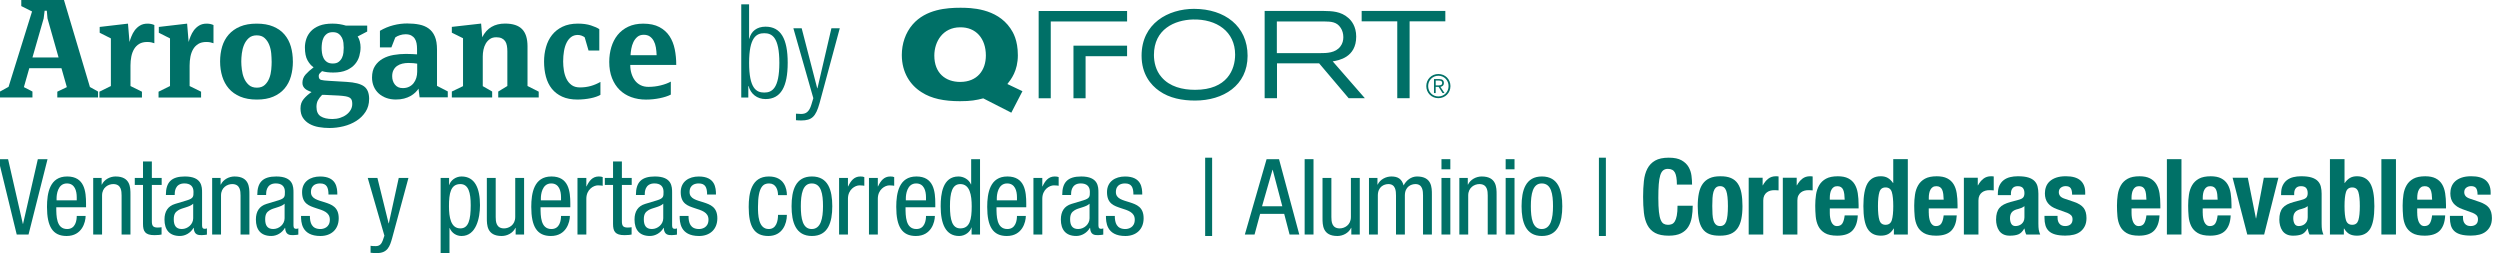 <?xml version="1.0" encoding="UTF-8"?> <svg xmlns="http://www.w3.org/2000/svg" id="uuid-075a45a7-2585-403c-b90b-706cf3875745" data-name="Layer 1" viewBox="0 0 1489.45 150.78"><defs><style> .uuid-afb0e933-b978-46d2-93bc-db4b5abe0d9b { fill: #007167; } .uuid-afb0e933-b978-46d2-93bc-db4b5abe0d9b, .uuid-73723652-5185-4553-bd4d-1122d2dbfd85 { stroke-width: 0px; } .uuid-73723652-5185-4553-bd4d-1122d2dbfd85 { fill: #007067; } </style></defs><g><path class="uuid-afb0e933-b978-46d2-93bc-db4b5abe0d9b" d="M-.97,94.83h5.78l8.8,38.54h.13l8.8-38.54h5.78l-11.32,44.89h-7.04L-.97,94.83Z"></path><path class="uuid-afb0e933-b978-46d2-93bc-db4b5abe0d9b" d="M33.53,123.5c0,5.22,0,12.95,6.48,12.95,5.03,0,5.72-5.22,5.72-7.8h5.28c0,3.58-2.07,11.95-11.32,11.95-8.3,0-11.69-5.66-11.69-17.29,0-8.36,1.63-18.17,12.01-18.17s11.25,8.93,11.25,16.22v2.14h-17.73ZM45.72,119.35v-1.82c0-3.77-1.13-8.24-5.85-8.24-5.53,0-6.16,6.79-6.16,8.8v1.26h12.01Z"></path><path class="uuid-afb0e933-b978-46d2-93bc-db4b5abe0d9b" d="M55.53,106.02h5.03v3.96h.13c1.45-3.08,4.9-4.84,8.17-4.84,8.86,0,8.86,6.66,8.86,10.69v23.89h-5.28v-23.26c0-2.58-.19-6.79-4.97-6.79-2.83,0-6.66,1.95-6.66,6.79v23.26h-5.28v-33.7Z"></path><path class="uuid-afb0e933-b978-46d2-93bc-db4b5abe0d9b" d="M85.19,96.21h5.28v9.81h5.85v4.15h-5.85v21.63c0,2.7.69,3.77,3.46,3.77,1.19,0,1.76-.13,2.33-.19v4.34c-.69.19-2.07.38-4.27.38-5.53,0-6.79-2.26-6.79-6.66v-23.26h-4.9v-4.15h4.9v-9.81Z"></path><path class="uuid-afb0e933-b978-46d2-93bc-db4b5abe0d9b" d="M98.82,116.2c0-7.61,3.27-11.06,11.32-11.06,10.25,0,10.25,6.16,10.25,9.68v18.8c0,1.45-.06,2.7,1.63,2.7.69,0,1.01-.12,1.26-.31v3.77c-.44.06-1.76.31-3.08.31-1.95,0-4.59,0-4.78-4.34h-.13c-1.7,3.02-4.9,4.84-8.11,4.84-6.29,0-9.18-3.77-9.18-9.81,0-4.78,2.01-7.98,6.35-9.3l7.1-2.14c3.9-1.19,3.83-2.33,3.83-5.09,0-3.21-1.89-4.97-5.41-4.97-5.78,0-5.78,5.34-5.78,6.6v.31h-5.28ZM115.1,121.36c-2.07,2.08-6.6,2.39-8.99,3.96-1.7,1.07-2.58,2.39-2.58,5.34,0,3.46,1.19,5.78,4.78,5.78s6.79-2.89,6.79-6.41v-8.68Z"></path><path class="uuid-afb0e933-b978-46d2-93bc-db4b5abe0d9b" d="M126.4,106.02h5.03v3.96h.13c1.45-3.08,4.9-4.84,8.17-4.84,8.86,0,8.86,6.66,8.86,10.69v23.89h-5.28v-23.26c0-2.58-.19-6.79-4.97-6.79-2.83,0-6.66,1.95-6.66,6.79v23.26h-5.28v-33.7Z"></path><path class="uuid-afb0e933-b978-46d2-93bc-db4b5abe0d9b" d="M153.28,116.2c0-7.61,3.27-11.06,11.32-11.06,10.25,0,10.25,6.16,10.25,9.68v18.8c0,1.45-.06,2.7,1.63,2.7.69,0,1.01-.12,1.26-.31v3.77c-.44.06-1.76.31-3.08.31-1.95,0-4.59,0-4.78-4.34h-.13c-1.7,3.02-4.9,4.84-8.11,4.84-6.29,0-9.18-3.77-9.18-9.81,0-4.78,2.01-7.98,6.35-9.3l7.1-2.14c3.9-1.19,3.83-2.33,3.83-5.09,0-3.21-1.89-4.97-5.41-4.97-5.78,0-5.78,5.34-5.78,6.6v.31h-5.28ZM169.56,121.36c-2.07,2.08-6.6,2.39-8.99,3.96-1.7,1.07-2.58,2.39-2.58,5.34,0,3.46,1.19,5.78,4.78,5.78s6.79-2.89,6.79-6.41v-8.68Z"></path><path class="uuid-afb0e933-b978-46d2-93bc-db4b5abe0d9b" d="M195.7,115.89c0-4.27-1.13-6.6-4.97-6.6-1.7,0-5.47.44-5.47,5.16,0,4.02,4.15,4.78,8.3,6.1,4.02,1.32,8.24,2.77,8.24,9.49s-4.59,10.56-10.88,10.56c-11.44,0-11.57-8.49-11.57-11.95h5.28c0,4.09,1.07,7.8,6.29,7.8,1.7,0,5.59-.82,5.59-5.59,0-4.53-4.21-5.53-8.24-6.85-4.09-1.38-8.3-2.64-8.3-9.56,0-6.29,4.9-9.3,10.75-9.3,9.81,0,10.25,6.79,10.25,10.75h-5.28Z"></path><path class="uuid-afb0e933-b978-46d2-93bc-db4b5abe0d9b" d="M219.08,106.02h5.78l6.66,27.03h.13l5.91-27.03h5.78l-9.74,35.96c-1.32,4.65-2.64,8.8-8.99,8.8-2.07,0-2.89-.12-3.83-.19v-4.15c.75.13,1.76.19,3.08.19,2.45,0,3.46-1.45,4.15-3.27l1.01-2.96-9.93-34.39Z"></path><path class="uuid-afb0e933-b978-46d2-93bc-db4b5abe0d9b" d="M262.52,106.02h5.03v4.15h.13c.69-2.51,3.65-5.03,7.29-5.03,7.98,0,11,7.04,11,17.1,0,7.67-2.26,18.36-11,18.36-3.02,0-5.85-1.76-7.04-4.71h-.13v14.9h-5.28v-44.76ZM274.28,136.07c4.84,0,6.16-5.09,6.16-13.83,0-7.42-1.32-12.57-6.16-12.57-5.78,0-6.79,5.47-6.79,13.2,0,6.54,1.07,13.2,6.79,13.2Z"></path><path class="uuid-afb0e933-b978-46d2-93bc-db4b5abe0d9b" d="M312.24,139.72h-5.03v-3.96h-.13c-1.45,3.08-4.9,4.84-8.17,4.84-8.86,0-8.86-6.66-8.86-10.69v-23.89h5.28v23.26c0,2.58.19,6.79,4.97,6.79,2.83,0,6.66-1.95,6.66-6.79v-23.26h5.28v33.7Z"></path><path class="uuid-afb0e933-b978-46d2-93bc-db4b5abe0d9b" d="M322.05,123.5c0,5.22,0,12.95,6.48,12.95,5.03,0,5.72-5.22,5.72-7.8h5.28c0,3.58-2.07,11.95-11.32,11.95-8.3,0-11.69-5.66-11.69-17.29,0-8.36,1.63-18.17,12.01-18.17s11.25,8.93,11.25,16.22v2.14h-17.73ZM334.25,119.35v-1.82c0-3.77-1.13-8.24-5.85-8.24-5.53,0-6.16,6.79-6.16,8.8v1.26h12.01Z"></path><path class="uuid-afb0e933-b978-46d2-93bc-db4b5abe0d9b" d="M344.05,106.02h5.28v5.03h.13c1.51-3.21,3.46-5.91,7.29-5.91,1.07,0,1.82.13,2.33.38v5.16c-.5-.06-1.13-.25-2.83-.25-2.64,0-6.92,2.45-6.92,7.98v21.31h-5.28v-33.7Z"></path><path class="uuid-afb0e933-b978-46d2-93bc-db4b5abe0d9b" d="M365.23,96.21h5.28v9.81h5.85v4.15h-5.85v21.63c0,2.7.69,3.77,3.46,3.77,1.19,0,1.76-.13,2.33-.19v4.34c-.69.19-2.07.38-4.27.38-5.53,0-6.79-2.26-6.79-6.66v-23.26h-4.9v-4.15h4.9v-9.81Z"></path><path class="uuid-afb0e933-b978-46d2-93bc-db4b5abe0d9b" d="M378.86,116.2c0-7.61,3.27-11.06,11.32-11.06,10.25,0,10.25,6.16,10.25,9.68v18.8c0,1.45-.06,2.7,1.63,2.7.69,0,1.01-.12,1.26-.31v3.77c-.44.06-1.76.31-3.08.31-1.95,0-4.59,0-4.78-4.34h-.13c-1.7,3.02-4.9,4.84-8.11,4.84-6.29,0-9.18-3.77-9.18-9.81,0-4.78,2.01-7.98,6.35-9.3l7.1-2.14c3.9-1.19,3.83-2.33,3.83-5.09,0-3.21-1.89-4.97-5.41-4.97-5.78,0-5.78,5.34-5.78,6.6v.31h-5.28ZM395.15,121.36c-2.07,2.08-6.6,2.39-8.99,3.96-1.7,1.07-2.58,2.39-2.58,5.34,0,3.46,1.19,5.78,4.78,5.78s6.79-2.89,6.79-6.41v-8.68Z"></path><path class="uuid-afb0e933-b978-46d2-93bc-db4b5abe0d9b" d="M421.28,115.89c0-4.27-1.13-6.6-4.97-6.6-1.7,0-5.47.44-5.47,5.16,0,4.02,4.15,4.78,8.3,6.1,4.02,1.32,8.24,2.77,8.24,9.49s-4.59,10.56-10.88,10.56c-11.44,0-11.57-8.49-11.57-11.95h5.28c0,4.09,1.07,7.8,6.29,7.8,1.7,0,5.6-.82,5.6-5.59,0-4.53-4.21-5.53-8.24-6.85-4.09-1.38-8.3-2.64-8.3-9.56,0-6.29,4.9-9.3,10.75-9.3,9.81,0,10.25,6.79,10.25,10.75h-5.28Z"></path><path class="uuid-afb0e933-b978-46d2-93bc-db4b5abe0d9b" d="M463.53,116.27c0-3.27-1.32-6.98-5.34-6.98-3.27,0-6.6,1.63-6.6,13.96,0,4.34.06,13.2,6.41,13.2,4.53,0,5.53-4.78,5.53-8.42h5.28c0,5.28-2.64,12.57-11.06,12.57s-11.69-5.66-11.69-17.29c0-8.36,1.63-18.17,12.01-18.17,9.24,0,10.75,7.29,10.75,11.13h-5.28Z"></path><path class="uuid-afb0e933-b978-46d2-93bc-db4b5abe0d9b" d="M483.73,105.14c9.74,0,12.13,8.24,12.13,17.73s-2.45,17.73-12.13,17.73-12.13-8.24-12.13-17.73,2.39-17.73,12.13-17.73ZM490.33,122.87c0-7.29-1.01-13.58-6.73-13.58-5.34,0-6.48,6.29-6.48,13.58s1.07,13.58,6.48,13.58,6.73-6.29,6.73-13.58Z"></path><path class="uuid-afb0e933-b978-46d2-93bc-db4b5abe0d9b" d="M499.91,106.02h5.28v5.03h.13c1.51-3.21,3.46-5.91,7.29-5.91,1.07,0,1.82.13,2.33.38v5.16c-.5-.06-1.13-.25-2.83-.25-2.64,0-6.92,2.45-6.92,7.98v21.31h-5.28v-33.7Z"></path><path class="uuid-afb0e933-b978-46d2-93bc-db4b5abe0d9b" d="M517.71,106.02h5.28v5.03h.13c1.51-3.21,3.46-5.91,7.29-5.91,1.07,0,1.82.13,2.33.38v5.16c-.5-.06-1.13-.25-2.83-.25-2.64,0-6.92,2.45-6.92,7.98v21.31h-5.28v-33.7Z"></path><path class="uuid-afb0e933-b978-46d2-93bc-db4b5abe0d9b" d="M539.5,123.5c0,5.22,0,12.95,6.48,12.95,5.03,0,5.72-5.22,5.72-7.8h5.28c0,3.58-2.07,11.95-11.32,11.95-8.3,0-11.69-5.66-11.69-17.29,0-8.36,1.63-18.17,12.01-18.17s11.25,8.93,11.25,16.22v2.14h-17.73ZM551.69,119.35v-1.82c0-3.77-1.13-8.24-5.85-8.24-5.53,0-6.16,6.79-6.16,8.8v1.26h12.01Z"></path><path class="uuid-afb0e933-b978-46d2-93bc-db4b5abe0d9b" d="M583.88,139.72h-5.03v-4.15h-.13c-.69,2.51-3.65,5.03-7.29,5.03-7.98,0-11-7.17-11-17.73,0-7.04,1.07-17.73,10.62-17.73,3.02,0,6.22,1.76,7.42,4.71h.13v-15.02h5.28v44.89ZM572.13,136.07c5.78,0,6.79-5.47,6.79-13.2,0-6.54-1.07-13.2-6.79-13.2-4.84,0-6.16,5.16-6.16,13.2s1.32,13.2,6.16,13.2Z"></path><path class="uuid-afb0e933-b978-46d2-93bc-db4b5abe0d9b" d="M593.69,123.5c0,5.22,0,12.95,6.48,12.95,5.03,0,5.72-5.22,5.72-7.8h5.28c0,3.58-2.07,11.95-11.32,11.95-8.3,0-11.69-5.66-11.69-17.29,0-8.36,1.63-18.17,12.01-18.17s11.25,8.93,11.25,16.22v2.14h-17.73ZM605.89,119.35v-1.82c0-3.77-1.13-8.24-5.85-8.24-5.53,0-6.16,6.79-6.16,8.8v1.26h12.01Z"></path><path class="uuid-afb0e933-b978-46d2-93bc-db4b5abe0d9b" d="M615.7,106.02h5.28v5.03h.13c1.51-3.21,3.46-5.91,7.29-5.91,1.07,0,1.82.13,2.33.38v5.16c-.5-.06-1.13-.25-2.83-.25-2.64,0-6.92,2.45-6.92,7.98v21.31h-5.28v-33.7Z"></path><path class="uuid-afb0e933-b978-46d2-93bc-db4b5abe0d9b" d="M632.85,116.2c0-7.61,3.27-11.06,11.32-11.06,10.25,0,10.25,6.16,10.25,9.68v18.8c0,1.45-.06,2.7,1.63,2.7.69,0,1.01-.12,1.26-.31v3.77c-.44.06-1.76.31-3.08.31-1.95,0-4.59,0-4.78-4.34h-.12c-1.7,3.02-4.9,4.84-8.11,4.84-6.29,0-9.18-3.77-9.18-9.81,0-4.78,2.01-7.98,6.35-9.3l7.1-2.14c3.9-1.19,3.83-2.33,3.83-5.09,0-3.21-1.89-4.97-5.41-4.97-5.78,0-5.78,5.34-5.78,6.6v.31h-5.28ZM649.13,121.36c-2.08,2.08-6.6,2.39-8.99,3.96-1.7,1.07-2.58,2.39-2.58,5.34,0,3.46,1.19,5.78,4.78,5.78s6.79-2.89,6.79-6.41v-8.68Z"></path><path class="uuid-afb0e933-b978-46d2-93bc-db4b5abe0d9b" d="M675.26,115.89c0-4.27-1.13-6.6-4.97-6.6-1.7,0-5.47.44-5.47,5.16,0,4.02,4.15,4.78,8.3,6.1,4.02,1.32,8.23,2.77,8.23,9.49s-4.59,10.56-10.88,10.56c-11.44,0-11.57-8.49-11.57-11.95h5.28c0,4.09,1.07,7.8,6.29,7.8,1.7,0,5.6-.82,5.6-5.59,0-4.53-4.21-5.53-8.24-6.85-4.09-1.38-8.3-2.64-8.3-9.56,0-6.29,4.9-9.3,10.75-9.3,9.81,0,10.25,6.79,10.25,10.75h-5.28Z"></path><path class="uuid-afb0e933-b978-46d2-93bc-db4b5abe0d9b" d="M718.01,93.95h4.15v46.65h-4.15v-46.65Z"></path><path class="uuid-afb0e933-b978-46d2-93bc-db4b5abe0d9b" d="M754.6,94.83h7.42l12.07,44.89h-5.78l-3.21-12.32h-14.33l-3.33,12.32h-5.78l12.95-44.89ZM751.9,122.87h12.07l-5.72-21.69h-.12l-6.22,21.69Z"></path><path class="uuid-afb0e933-b978-46d2-93bc-db4b5abe0d9b" d="M777.28,94.83h5.28v44.89h-5.28v-44.89Z"></path><path class="uuid-afb0e933-b978-46d2-93bc-db4b5abe0d9b" d="M810.12,139.72h-5.03v-3.96h-.13c-1.45,3.08-4.9,4.84-8.17,4.84-8.86,0-8.86-6.66-8.86-10.69v-23.89h5.28v23.26c0,2.58.19,6.79,4.97,6.79,2.83,0,6.66-1.95,6.66-6.79v-23.26h5.28v33.7Z"></path><path class="uuid-afb0e933-b978-46d2-93bc-db4b5abe0d9b" d="M815.63,106.02h5.03v3.96h.13c1.45-3.08,4.9-4.84,8.17-4.84,3.96,0,6.22,1.51,7.29,5.34,1.51-2.96,4.46-5.34,7.98-5.34,8.86,0,8.86,6.66,8.86,10.69v23.89h-5.28v-23.26c0-2.58-.19-6.79-4.53-6.79-2.51,0-6.29,1.51-6.29,6.79v23.26h-5.28v-23.26c0-2.58-.19-6.79-4.53-6.79-2.51,0-6.29,1.51-6.29,6.79v23.26h-5.28v-33.7Z"></path><path class="uuid-afb0e933-b978-46d2-93bc-db4b5abe0d9b" d="M858.8,94.83h5.28v6.04h-5.28v-6.04ZM858.8,106.02h5.28v33.7h-5.28v-33.7Z"></path><path class="uuid-afb0e933-b978-46d2-93bc-db4b5abe0d9b" d="M869.45,106.02h5.03v3.96h.13c1.45-3.08,4.9-4.84,8.17-4.84,8.86,0,8.86,6.66,8.86,10.69v23.89h-5.28v-23.26c0-2.58-.19-6.79-4.97-6.79-2.83,0-6.66,1.95-6.66,6.79v23.26h-5.28v-33.7Z"></path><path class="uuid-afb0e933-b978-46d2-93bc-db4b5abe0d9b" d="M897.04,94.83h5.28v6.04h-5.28v-6.04ZM897.04,106.02h5.28v33.7h-5.28v-33.7Z"></path><path class="uuid-afb0e933-b978-46d2-93bc-db4b5abe0d9b" d="M918.65,105.14c9.75,0,12.13,8.24,12.13,17.73s-2.45,17.73-12.13,17.73-12.13-8.24-12.13-17.73,2.39-17.73,12.13-17.73ZM925.25,122.87c0-7.29-1.01-13.58-6.73-13.58-5.34,0-6.47,6.29-6.47,13.58s1.07,13.58,6.47,13.58,6.73-6.29,6.73-13.58Z"></path><path class="uuid-afb0e933-b978-46d2-93bc-db4b5abe0d9b" d="M952.6,93.95h4.15v46.65h-4.15v-46.65Z"></path><path class="uuid-afb0e933-b978-46d2-93bc-db4b5abe0d9b" d="M997.9,102.84c-.78-1.49-2.19-2.23-4.24-2.23-1.13,0-2.06.3-2.8.91-.73.61-1.31,1.59-1.73,2.96-.42,1.36-.71,3.14-.88,5.34-.17,2.2-.25,4.89-.25,8.08,0,3.4.12,6.14.35,8.24.23,2.1.59,3.72,1.07,4.87.48,1.15,1.09,1.93,1.82,2.33.73.4,1.58.6,2.55.6.8,0,1.54-.14,2.23-.41.69-.27,1.29-.82,1.79-1.63.5-.82.9-1.97,1.19-3.46.29-1.49.44-3.45.44-5.88h9.05c0,2.43-.19,4.74-.57,6.92-.38,2.18-1.08,4.09-2.11,5.72-1.03,1.63-2.47,2.91-4.34,3.83-1.87.92-4.29,1.38-7.26,1.38-3.39,0-6.1-.54-8.11-1.63-2.01-1.09-3.55-2.66-4.62-4.72-1.07-2.05-1.76-4.5-2.08-7.36-.31-2.85-.47-5.99-.47-9.43s.16-6.53.47-9.4c.31-2.87,1.01-5.33,2.08-7.39,1.07-2.05,2.61-3.66,4.62-4.81,2.01-1.15,4.72-1.73,8.11-1.73s5.77.53,7.64,1.57c1.86,1.05,3.26,2.38,4.18,3.99.92,1.61,1.5,3.35,1.73,5.22.23,1.87.35,3.62.35,5.25h-9.05c0-3.27-.39-5.65-1.16-7.14Z"></path><path class="uuid-afb0e933-b978-46d2-93bc-db4b5abe0d9b" d="M1012.16,115.13c.46-2.22,1.21-4.08,2.26-5.56,1.05-1.49,2.42-2.62,4.12-3.39,1.7-.78,3.78-1.16,6.25-1.16,2.6-.04,4.76.3,6.48,1.04,1.72.73,3.08,1.85,4.09,3.36,1.01,1.51,1.72,3.37,2.14,5.6s.63,4.82.63,7.79-.23,5.45-.69,7.67-1.21,4.08-2.26,5.56c-1.05,1.49-2.42,2.59-4.12,3.3-1.7.71-3.78,1.07-6.26,1.07-2.6.04-4.76-.28-6.47-.97-1.72-.69-3.08-1.78-4.09-3.27-1.01-1.49-1.72-3.35-2.14-5.59-.42-2.24-.63-4.83-.63-7.77s.23-5.45.69-7.67ZM1020.27,127.58c.08,1.47.28,2.72.6,3.77.31,1.05.79,1.87,1.42,2.45.63.59,1.47.88,2.51.88,1.76,0,2.98-.92,3.65-2.77s1.01-4.88,1.01-9.12-.34-7.27-1.01-9.12-1.89-2.77-3.65-2.77c-1.05,0-1.89.29-2.51.88-.63.59-1.1,1.4-1.42,2.45-.31,1.05-.51,2.31-.6,3.77-.08,1.47-.13,3.06-.13,4.78s.04,3.31.13,4.78Z"></path><path class="uuid-afb0e933-b978-46d2-93bc-db4b5abe0d9b" d="M1050.14,105.89v4.53h.12c.88-1.63,1.95-2.94,3.21-3.93,1.26-.98,2.79-1.48,4.59-1.48.25,0,.51.01.79.03s.54.05.79.09v8.3c-.46-.04-.91-.07-1.35-.09s-.89-.03-1.35-.03c-.75,0-1.51.1-2.26.31-.76.21-1.45.56-2.08,1.04-.63.48-1.13,1.11-1.51,1.89-.38.78-.57,1.73-.57,2.86v20.31h-8.68v-33.82h8.3Z"></path><path class="uuid-afb0e933-b978-46d2-93bc-db4b5abe0d9b" d="M1070.44,105.89v4.53h.13c.88-1.63,1.95-2.94,3.21-3.93,1.26-.98,2.79-1.48,4.59-1.48.25,0,.51.01.79.03.27.02.53.05.79.09v8.3c-.46-.04-.91-.07-1.35-.09s-.89-.03-1.35-.03c-.75,0-1.51.1-2.26.31-.75.21-1.45.56-2.07,1.04s-1.13,1.11-1.51,1.89c-.38.78-.56,1.73-.56,2.86v20.31h-8.68v-33.82h8.3Z"></path><path class="uuid-afb0e933-b978-46d2-93bc-db4b5abe0d9b" d="M1090.16,126.83c0,1.01.07,1.98.22,2.92.15.94.39,1.78.72,2.52s.78,1.32,1.32,1.76c.54.44,1.21.66,2.01.66,1.47,0,2.54-.52,3.21-1.57.67-1.05,1.13-2.64,1.38-4.78h7.8c-.17,3.94-1.22,6.94-3.14,8.99-1.93,2.05-4.97,3.08-9.12,3.08-3.14,0-5.59-.52-7.36-1.57-1.76-1.05-3.06-2.43-3.9-4.15-.84-1.72-1.35-3.65-1.54-5.78-.19-2.14-.28-4.28-.28-6.41,0-2.26.16-4.44.47-6.54.31-2.09.94-3.96,1.89-5.59.94-1.63,2.29-2.93,4.06-3.9,1.76-.96,4.11-1.45,7.04-1.45,2.51,0,4.58.41,6.19,1.23,1.61.82,2.88,1.97,3.8,3.46.92,1.49,1.55,3.29,1.89,5.41.33,2.12.5,4.47.5,7.07v1.95h-17.16v2.7ZM1098.77,115.54c-.12-.98-.35-1.82-.66-2.51s-.75-1.22-1.32-1.57c-.56-.36-1.29-.53-2.17-.53s-1.6.2-2.17.6c-.57.4-1.02.92-1.35,1.57-.34.65-.58,1.37-.72,2.17-.15.8-.22,1.59-.22,2.39v1.32h8.87c-.04-1.3-.12-2.44-.25-3.43Z"></path><path class="uuid-afb0e933-b978-46d2-93bc-db4b5abe0d9b" d="M1128.21,136.13c-.96,1.59-2.04,2.7-3.24,3.33-1.2.63-2.67.94-4.43.94-3.56,0-6.18-1.36-7.86-4.09s-2.51-7.23-2.51-13.52.84-10.82,2.51-13.61c1.68-2.79,4.3-4.18,7.86-4.18,1.63,0,3.03.34,4.18,1.01,1.15.67,2.19,1.68,3.11,3.02h.13v-14.21h8.68v44.89h-8.3v-3.58h-.13ZM1119.7,131.13c.57,1.87,1.79,2.8,3.68,2.8s3.17-.93,3.74-2.8c.57-1.86.85-4.64.85-8.33s-.28-6.46-.85-8.33c-.57-1.86-1.81-2.8-3.74-2.8s-3.11.93-3.68,2.8c-.57,1.87-.85,4.64-.85,8.33s.28,6.47.85,8.33Z"></path><path class="uuid-afb0e933-b978-46d2-93bc-db4b5abe0d9b" d="M1149.14,126.83c0,1.01.07,1.98.22,2.92.15.94.39,1.78.72,2.52.33.73.78,1.32,1.32,1.76.54.44,1.21.66,2.01.66,1.47,0,2.54-.52,3.21-1.57.67-1.05,1.13-2.64,1.38-4.78h7.79c-.17,3.94-1.21,6.94-3.14,8.99-1.93,2.05-4.97,3.08-9.12,3.08-3.14,0-5.59-.52-7.36-1.57-1.76-1.05-3.06-2.43-3.9-4.15-.84-1.72-1.35-3.65-1.54-5.78-.19-2.14-.28-4.28-.28-6.41,0-2.26.16-4.44.47-6.54.31-2.09.94-3.96,1.89-5.59s2.29-2.93,4.05-3.9c1.76-.96,4.11-1.45,7.04-1.45,2.51,0,4.58.41,6.19,1.23,1.61.82,2.88,1.97,3.8,3.46.92,1.49,1.55,3.29,1.88,5.41.34,2.12.5,4.47.5,7.07v1.95h-17.16v2.7ZM1157.75,115.54c-.12-.98-.35-1.82-.66-2.51s-.75-1.22-1.32-1.57c-.57-.36-1.29-.53-2.17-.53s-1.6.2-2.17.6c-.57.4-1.02.92-1.35,1.57-.34.65-.58,1.37-.72,2.17-.15.8-.22,1.59-.22,2.39v1.32h8.87c-.04-1.3-.13-2.44-.25-3.43Z"></path><path class="uuid-afb0e933-b978-46d2-93bc-db4b5abe0d9b" d="M1178.32,105.89v4.53h.13c.88-1.63,1.95-2.94,3.21-3.93,1.26-.98,2.79-1.48,4.59-1.48.25,0,.51.01.79.03s.53.05.79.09v8.3c-.46-.04-.91-.07-1.35-.09-.44-.02-.89-.03-1.35-.03-.75,0-1.51.1-2.26.31-.75.21-1.45.56-2.07,1.04-.63.48-1.13,1.11-1.51,1.89-.38.78-.57,1.73-.57,2.86v20.31h-8.68v-33.82h8.3Z"></path><path class="uuid-afb0e933-b978-46d2-93bc-db4b5abe0d9b" d="M1190.29,115.45c0-1.97.31-3.62.94-4.94.63-1.32,1.48-2.39,2.55-3.21,1.07-.82,2.33-1.4,3.77-1.76,1.45-.36,2.99-.53,4.62-.53,2.6,0,4.69.25,6.29.75,1.59.5,2.83,1.22,3.71,2.14.88.92,1.48,2.02,1.79,3.3.31,1.28.47,2.67.47,4.18v17.79c0,1.59.07,2.83.22,3.71.15.88.43,1.82.85,2.83h-8.3c-.29-.54-.51-1.12-.66-1.73-.15-.61-.28-1.2-.41-1.79h-.13c-1.01,1.76-2.17,2.9-3.49,3.43s-3.03.79-5.12.79c-1.51,0-2.79-.26-3.83-.79-1.05-.52-1.89-1.25-2.52-2.17-.63-.92-1.09-1.96-1.38-3.11-.29-1.15-.44-2.29-.44-3.43,0-1.59.17-2.96.5-4.12.33-1.15.85-2.14,1.54-2.95s1.57-1.5,2.64-2.04c1.07-.54,2.36-1.03,3.87-1.45l4.9-1.32c1.3-.34,2.2-.8,2.7-1.38.5-.59.75-1.45.75-2.58,0-1.3-.3-2.32-.91-3.05-.61-.73-1.65-1.1-3.11-1.1-1.34,0-2.35.4-3.02,1.19-.67.8-1.01,1.87-1.01,3.21v.94h-7.79v-.82ZM1204.24,123.9c-.67.27-1.28.47-1.82.6-1.76.38-3.02,1.01-3.77,1.89-.75.88-1.13,2.07-1.13,3.58,0,1.3.25,2.41.75,3.33.5.92,1.34,1.38,2.51,1.38.59,0,1.19-.09,1.82-.28.63-.19,1.2-.49,1.73-.91.52-.42.95-.96,1.29-1.63.33-.67.5-1.47.5-2.39v-6.66c-.59.46-1.22.83-1.89,1.1Z"></path><path class="uuid-afb0e933-b978-46d2-93bc-db4b5abe0d9b" d="M1225.86,129.78c0,1.47.39,2.65,1.16,3.55.78.9,1.9,1.35,3.36,1.35,1.34,0,2.41-.33,3.21-1.01.79-.67,1.19-1.68,1.19-3.02,0-1.09-.31-1.92-.94-2.48-.63-.57-1.36-1.02-2.2-1.35l-6.1-2.2c-2.39-.84-4.19-2.02-5.41-3.55-1.22-1.53-1.82-3.49-1.82-5.88,0-1.38.23-2.69.69-3.93.46-1.24,1.19-2.32,2.2-3.24s2.29-1.66,3.87-2.2c1.57-.54,3.47-.82,5.69-.82,3.94,0,6.85.84,8.74,2.51,1.89,1.68,2.83,4.05,2.83,7.1v1.38h-7.8c0-1.76-.28-3.05-.85-3.87-.57-.82-1.56-1.23-2.99-1.23-1.09,0-2.04.3-2.86.91-.82.61-1.22,1.52-1.22,2.74,0,.84.26,1.59.79,2.26.52.67,1.52,1.24,2.99,1.7l5.22,1.76c2.72.92,4.65,2.13,5.78,3.61,1.13,1.49,1.7,3.51,1.7,6.07,0,1.8-.31,3.36-.94,4.68-.63,1.32-1.5,2.42-2.61,3.3-1.11.88-2.43,1.51-3.96,1.89-1.53.38-3.22.56-5.06.56-2.43,0-4.45-.23-6.07-.69s-2.89-1.15-3.83-2.07c-.94-.92-1.6-2.04-1.98-3.36-.38-1.32-.57-2.8-.57-4.43v-1.19h7.79v1.13Z"></path><path class="uuid-afb0e933-b978-46d2-93bc-db4b5abe0d9b" d="M1269.93,126.83c0,1.01.07,1.98.22,2.92.15.94.39,1.78.72,2.52s.78,1.32,1.32,1.76c.54.44,1.21.66,2.01.66,1.47,0,2.54-.52,3.21-1.57.67-1.05,1.13-2.64,1.38-4.78h7.8c-.17,3.94-1.22,6.94-3.14,8.99-1.93,2.05-4.97,3.08-9.12,3.08-3.14,0-5.59-.52-7.36-1.57-1.76-1.05-3.06-2.43-3.9-4.15-.84-1.72-1.35-3.65-1.54-5.78-.19-2.14-.28-4.28-.28-6.41,0-2.26.16-4.44.47-6.54.31-2.09.94-3.96,1.89-5.59.94-1.63,2.29-2.93,4.06-3.9,1.76-.96,4.11-1.45,7.04-1.45,2.51,0,4.58.41,6.19,1.23,1.61.82,2.88,1.97,3.8,3.46.92,1.49,1.55,3.29,1.89,5.41.33,2.12.5,4.47.5,7.07v1.95h-17.16v2.7ZM1278.54,115.54c-.12-.98-.35-1.82-.66-2.51s-.75-1.22-1.32-1.57c-.56-.36-1.29-.53-2.17-.53s-1.6.2-2.17.6c-.57.4-1.02.92-1.35,1.57-.34.65-.58,1.37-.72,2.17-.15.8-.22,1.59-.22,2.39v1.32h8.87c-.04-1.3-.12-2.44-.25-3.43Z"></path><path class="uuid-afb0e933-b978-46d2-93bc-db4b5abe0d9b" d="M1299.67,94.83v44.89h-8.68v-44.89h8.68Z"></path><path class="uuid-afb0e933-b978-46d2-93bc-db4b5abe0d9b" d="M1312.35,126.83c0,1.01.07,1.98.22,2.92.14.94.39,1.78.72,2.52.33.73.78,1.32,1.32,1.76.54.44,1.21.66,2.01.66,1.47,0,2.54-.52,3.21-1.57.67-1.05,1.13-2.64,1.38-4.78h7.79c-.17,3.94-1.22,6.94-3.14,8.99-1.93,2.05-4.97,3.08-9.12,3.08-3.14,0-5.6-.52-7.36-1.57-1.76-1.05-3.06-2.43-3.9-4.15-.84-1.72-1.35-3.65-1.54-5.78-.19-2.14-.28-4.28-.28-6.41,0-2.26.16-4.44.47-6.54.31-2.09.94-3.96,1.89-5.59s2.29-2.93,4.05-3.9c1.76-.96,4.11-1.45,7.04-1.45,2.52,0,4.58.41,6.19,1.23,1.61.82,2.88,1.97,3.8,3.46s1.55,3.29,1.89,5.41c.34,2.12.5,4.47.5,7.07v1.95h-17.16v2.7ZM1320.97,115.54c-.13-.98-.35-1.82-.66-2.51s-.75-1.22-1.32-1.57c-.57-.36-1.29-.53-2.17-.53s-1.6.2-2.17.6c-.57.4-1.02.92-1.35,1.57-.34.65-.58,1.37-.72,2.17-.15.8-.22,1.59-.22,2.39v1.32h8.87c-.04-1.3-.13-2.44-.25-3.43Z"></path><path class="uuid-afb0e933-b978-46d2-93bc-db4b5abe0d9b" d="M1357.43,105.89l-8.49,33.82h-10.06l-8.74-33.82h9.05l4.84,24.21h.12l4.59-24.21h8.68Z"></path><path class="uuid-afb0e933-b978-46d2-93bc-db4b5abe0d9b" d="M1359.04,115.45c0-1.97.31-3.62.94-4.94s1.48-2.39,2.55-3.21,2.33-1.4,3.77-1.76c1.45-.36,2.99-.53,4.62-.53,2.6,0,4.69.25,6.29.75,1.59.5,2.83,1.22,3.71,2.14.88.92,1.48,2.02,1.79,3.3.31,1.28.47,2.67.47,4.18v17.79c0,1.59.07,2.83.22,3.71.15.88.43,1.82.85,2.83h-8.3c-.29-.54-.51-1.12-.66-1.73s-.28-1.2-.41-1.79h-.12c-1.01,1.76-2.17,2.9-3.49,3.43s-3.03.79-5.12.79c-1.51,0-2.79-.26-3.84-.79-1.05-.52-1.89-1.25-2.51-2.17-.63-.92-1.09-1.96-1.38-3.11-.29-1.15-.44-2.29-.44-3.43,0-1.59.17-2.96.5-4.12.33-1.15.85-2.14,1.54-2.95s1.57-1.5,2.64-2.04c1.07-.54,2.36-1.03,3.87-1.45l4.9-1.32c1.3-.34,2.2-.8,2.7-1.38.5-.59.75-1.45.75-2.58,0-1.3-.3-2.32-.91-3.05s-1.64-1.1-3.11-1.1c-1.34,0-2.35.4-3.02,1.19-.67.8-1.01,1.87-1.01,3.21v.94h-7.8v-.82ZM1373,123.9c-.67.27-1.28.47-1.82.6-1.76.38-3.02,1.01-3.77,1.89-.75.88-1.13,2.07-1.13,3.58,0,1.3.25,2.41.75,3.33.5.92,1.34,1.38,2.52,1.38.59,0,1.2-.09,1.82-.28.63-.19,1.21-.49,1.73-.91.52-.42.95-.96,1.29-1.63.33-.67.5-1.47.5-2.39v-6.66c-.59.46-1.22.83-1.89,1.1Z"></path><path class="uuid-afb0e933-b978-46d2-93bc-db4b5abe0d9b" d="M1396.82,94.83v14.21h.12c.92-1.34,1.96-2.35,3.11-3.02,1.15-.67,2.55-1.01,4.18-1.01,3.56,0,6.18,1.39,7.86,4.18,1.68,2.79,2.51,7.32,2.51,13.61s-.84,10.79-2.51,13.52c-1.68,2.72-4.3,4.09-7.86,4.09-1.76,0-3.24-.31-4.43-.94-1.2-.63-2.28-1.74-3.24-3.33h-.13v3.58h-8.3v-44.89h8.68ZM1397.67,131.13c.57,1.87,1.81,2.8,3.74,2.8s3.11-.93,3.68-2.8c.56-1.86.85-4.64.85-8.33s-.28-6.46-.85-8.33c-.57-1.86-1.79-2.8-3.68-2.8s-3.17.93-3.74,2.8c-.57,1.87-.85,4.64-.85,8.33s.28,6.47.85,8.33Z"></path><path class="uuid-afb0e933-b978-46d2-93bc-db4b5abe0d9b" d="M1427.46,94.83v44.89h-8.68v-44.89h8.68Z"></path><path class="uuid-afb0e933-b978-46d2-93bc-db4b5abe0d9b" d="M1440.14,126.83c0,1.01.07,1.98.22,2.92.14.94.39,1.78.72,2.52.33.73.78,1.32,1.32,1.76.54.44,1.21.66,2.01.66,1.47,0,2.54-.52,3.21-1.57.67-1.05,1.13-2.64,1.38-4.78h7.79c-.17,3.94-1.22,6.94-3.14,8.99-1.93,2.05-4.97,3.08-9.12,3.08-3.14,0-5.6-.52-7.36-1.57-1.76-1.05-3.06-2.43-3.9-4.15-.84-1.72-1.35-3.65-1.54-5.78-.19-2.14-.28-4.28-.28-6.41,0-2.26.16-4.44.47-6.54.31-2.09.94-3.96,1.89-5.59s2.29-2.93,4.05-3.9c1.76-.96,4.11-1.45,7.04-1.45,2.52,0,4.58.41,6.19,1.23,1.61.82,2.88,1.97,3.8,3.46s1.55,3.29,1.89,5.41c.34,2.12.5,4.47.5,7.07v1.95h-17.16v2.7ZM1448.75,115.54c-.13-.98-.35-1.82-.66-2.51s-.75-1.22-1.32-1.57c-.57-.36-1.29-.53-2.17-.53s-1.6.2-2.17.6c-.57.4-1.02.92-1.35,1.57-.34.65-.58,1.37-.72,2.17-.15.8-.22,1.59-.22,2.39v1.32h8.87c-.04-1.3-.13-2.44-.25-3.43Z"></path><path class="uuid-afb0e933-b978-46d2-93bc-db4b5abe0d9b" d="M1467.4,129.78c0,1.47.39,2.65,1.16,3.55.77.9,1.89,1.35,3.36,1.35,1.34,0,2.41-.33,3.21-1.01.8-.67,1.2-1.68,1.2-3.02,0-1.09-.31-1.92-.94-2.48s-1.36-1.02-2.2-1.35l-6.1-2.2c-2.39-.84-4.19-2.02-5.41-3.55-1.22-1.53-1.82-3.49-1.82-5.88,0-1.38.23-2.69.69-3.93.46-1.24,1.2-2.32,2.2-3.24s2.29-1.66,3.87-2.2c1.57-.54,3.47-.82,5.69-.82,3.94,0,6.85.84,8.74,2.51,1.89,1.68,2.83,4.05,2.83,7.1v1.38h-7.8c0-1.76-.28-3.05-.85-3.87-.57-.82-1.56-1.23-2.99-1.23-1.09,0-2.04.3-2.86.91-.82.61-1.23,1.52-1.23,2.74,0,.84.26,1.59.79,2.26.52.67,1.52,1.24,2.99,1.7l5.22,1.76c2.72.92,4.65,2.13,5.79,3.61,1.13,1.49,1.7,3.51,1.7,6.07,0,1.8-.31,3.36-.94,4.68s-1.5,2.42-2.61,3.3c-1.11.88-2.43,1.51-3.96,1.89-1.53.38-3.22.56-5.06.56-2.43,0-4.45-.23-6.07-.69-1.62-.46-2.89-1.15-3.84-2.07s-1.6-2.04-1.98-3.36-.56-2.8-.56-4.43v-1.19h7.79v1.13Z"></path></g><g><g><path class="uuid-73723652-5185-4553-bd4d-1122d2dbfd85" d="M34.14,58.08v-3.46l5.68-2.71-3.21-11.27h-19.17l-3.21,11.27,5.1,2.63v3.54H0v-3.54l5.1-2.8L19.09,6.83l-6.41-3.21V0h25.43l15.46,51.83,4.85,2.71v3.54h-24.28ZM28.3,11.02l-.41-4.61h-1.31l-.57,4.61-6.67,23.2h15.55l-6.58-23.2Z"></path><path class="uuid-73723652-5185-4553-bd4d-1122d2dbfd85" d="M91.97,25.76c-.61-.22-1.23-.4-1.9-.54-.66-.13-1.46-.21-2.38-.21-1.92,0-3.52.39-4.77,1.16-1.27.77-2.28,1.8-3.04,3.09s-1.31,2.77-1.64,4.44c-.33,1.68-.5,3.44-.5,5.3v12.26l6.83,3.37v3.46h-25.34v-3.46l6.83-3.37v-28.38l-6.67-3.37v-3.46l16.86-1.97.9,10.94c.27-.99.66-2.12,1.16-3.37.5-1.27,1.16-2.46,1.97-3.58.83-1.12,1.85-2.07,3.09-2.83,1.23-.77,2.76-1.16,4.56-1.16,1.48,0,2.82.28,4.03.83v10.86l.02-.02Z"></path><path class="uuid-73723652-5185-4553-bd4d-1122d2dbfd85" d="M127.19,25.76c-.61-.22-1.23-.4-1.89-.54s-1.46-.21-2.38-.21c-1.92,0-3.52.39-4.77,1.16-1.27.77-2.28,1.8-3.04,3.09s-1.31,2.77-1.64,4.44c-.33,1.68-.5,3.44-.5,5.3v12.26l6.83,3.37v3.46h-25.34v-3.46l6.83-3.37v-28.38l-6.67-3.37v-3.46l16.86-1.97.9,10.94c.27-.99.66-2.12,1.16-3.37.5-1.27,1.16-2.46,1.97-3.58.83-1.12,1.85-2.07,3.09-2.83,1.23-.77,2.76-1.16,4.56-1.16,1.48,0,2.82.28,4.03.83v10.86-.02Z"></path><path class="uuid-73723652-5185-4553-bd4d-1122d2dbfd85" d="M174.5,36.61c0,3.19-.4,6.16-1.19,8.93s-2.06,5.17-3.78,7.2-3.95,3.64-6.67,4.82c-2.71,1.18-6,1.76-9.83,1.76s-7.14-.58-9.92-1.76-5.04-2.79-6.79-4.82-3.05-4.43-3.91-7.2c-.85-2.77-1.28-5.74-1.28-8.93s.41-6.14,1.23-8.88c.83-2.74,2.13-5.12,3.91-7.15,1.78-2.03,4.04-3.63,6.79-4.77,2.74-1.16,6.03-1.73,9.88-1.73s7.13.57,9.87,1.73,4.98,2.74,6.7,4.77,2.99,4.42,3.78,7.15,1.19,5.71,1.19,8.88h.01ZM161.83,36.61c0-1.42-.09-3.03-.24-4.82-.17-1.78-.56-3.47-1.19-5.06-.63-1.59-1.53-2.93-2.71-4.03s-2.75-1.64-4.73-1.64-3.56.55-4.77,1.64-2.14,2.45-2.8,4.03c-.66,1.59-1.09,3.27-1.31,5.06s-.33,3.38-.33,4.82.11,3.04.33,4.85.66,3.52,1.31,5.1,1.61,2.93,2.83,4.03,2.83,1.64,4.82,1.64,3.55-.55,4.73-1.64c1.18-1.09,2.07-2.45,2.68-4.03s.99-3.3,1.16-5.1c.16-1.81.24-3.43.24-4.85h-.01Z"></path><path class="uuid-73723652-5185-4553-bd4d-1122d2dbfd85" d="M219.91,59.02c0,2.92-.72,5.46-2.14,7.63-1.42,2.18-3.26,3.98-5.51,5.4s-4.77,2.49-7.57,3.18-5.6,1.03-8.39,1.03c-2.19,0-4.32-.18-6.37-.54-2.06-.35-3.89-.99-5.51-1.9-1.62-.9-2.92-2.1-3.91-3.58-.99-1.48-1.48-3.38-1.48-5.68s.64-4.06,1.93-5.6,2.83-2.91,4.65-4.11c-.66-.28-1.31-.55-1.97-.83s-1.23-.62-1.73-1.03-.9-.91-1.23-1.48c-.33-.57-.5-1.28-.5-2.1,0-1.92.63-3.6,1.89-5.02,1.27-1.42,2.85-2.86,4.77-4.28-1.37-.92-2.58-2.31-3.61-4.15-1.05-1.84-1.57-4.42-1.57-7.76,0-1.7.29-3.39.86-5.09s1.5-3.21,2.76-4.56c1.27-1.34,2.93-2.42,5.01-3.25,2.08-.82,4.66-1.23,7.74-1.23,1.59,0,3.04.11,4.36.33s2.52.5,3.63.83h12.75v3.54l-5.68,2.96c.55.77.97,1.75,1.28,2.96s.45,2.38.45,3.54c0,1.64-.24,3.36-.74,5.15s-1.36,3.41-2.59,4.85c-1.23,1.46-2.91,2.65-5.01,3.58-2.12.94-4.76,1.4-7.94,1.4-2.63,0-4.85-.28-6.67-.83-.28.28-.67.66-1.19,1.14s-.78,1.08-.78,1.79c0,1.3.5,2.07,1.48,2.31s2.47.41,4.44.52l10.69.64c4.83.28,8.27,1.16,10.33,2.64s3.09,4.01,3.09,7.59h0ZM209.87,61.95c0-.88-.1-1.62-.29-2.23s-.57-1.09-1.16-1.48c-.57-.38-1.4-.67-2.47-.86s-2.46-.34-4.16-.45l-6.91-.33c-.61-.05-1.18-.09-1.73-.09h-1.23c-1.09,1.09-1.93,2.18-2.51,3.25-.57,1.07-.86,2.37-.86,3.91,0,2.69.84,4.56,2.51,5.63s4.01,1.61,7.03,1.61c1.59,0,3.1-.23,4.53-.69s2.68-1.09,3.75-1.9c1.07-.79,1.92-1.74,2.55-2.83s.95-2.28.95-3.54h0ZM204.78,28.42c0-.88-.06-1.84-.17-2.91s-.4-2.06-.86-2.99c-.46-.92-1.12-1.72-1.97-2.37s-2.02-.99-3.49-.99-2.66.33-3.54.99-1.55,1.46-2.02,2.42c-.46.96-.77,1.98-.9,3.08-.13,1.09-.21,2.08-.21,2.94s.07,1.85.21,2.91c.13,1.07.44,2.08.9,3.03.46.96,1.13,1.75,2.02,2.37.88.63,2.06.94,3.54.94s2.64-.33,3.49-.99c.85-.66,1.51-1.46,1.97-2.42.46-.96.75-1.98.86-3.07.11-1.09.17-2.08.17-2.96h0Z"></path><path class="uuid-73723652-5185-4553-bd4d-1122d2dbfd85" d="M250.01,58.08l-.66-5.27c-.5.77-1.14,1.53-1.93,2.3-.8.77-1.74,1.47-2.85,2.09-1.11.63-2.38,1.14-3.83,1.52-1.46.38-3.09.57-4.9.57-2.09,0-4-.32-5.73-.95s-3.24-1.52-4.5-2.68-2.24-2.53-2.93-4.16c-.69-1.62-1.03-3.38-1.03-5.3,0-2.8.6-5.1,1.78-6.91,1.18-1.81,2.73-3.25,4.62-4.32s4.05-1.81,6.48-2.23c2.42-.41,4.84-.62,7.26-.62,1.31,0,2.58.02,3.8.09,1.2.06,2.18.11,2.88.17v-3.3c0-1.16-.1-2.25-.29-3.3-.19-1.05-.55-1.96-1.07-2.76-.52-.79-1.23-1.42-2.1-1.9-.88-.46-2.02-.71-3.39-.71-1.11,0-2.23.18-3.35.54-1.13.35-2.06.82-2.77,1.36l-2.31,5.92h-6.83v-9.88c2.52-1.48,5.17-2.58,7.94-3.3,2.77-.72,5.55-1.07,8.35-1.07,2.63,0,5.04.22,7.2.66s4.03,1.23,5.6,2.38,2.77,2.73,3.63,4.73,1.28,4.6,1.28,7.77v21.64l6.42,3.3v3.54h-16.72l-.04.05ZM248.54,37.92c-.72-.11-1.47-.21-2.28-.29-.8-.09-1.78-.12-2.93-.12-1.27,0-2.48.13-3.64.41s-2.19.73-3.1,1.36c-.91.63-1.63,1.46-2.15,2.47-.52,1.01-.79,2.24-.79,3.66,0,1.97.55,3.65,1.65,5.02s2.65,2.06,4.64,2.06c1.44,0,2.69-.26,3.76-.78,1.07-.52,1.97-1.23,2.69-2.14.72-.9,1.25-1.95,1.62-3.13.35-1.18.54-2.4.54-3.66v-4.85h0Z"></path><path class="uuid-73723652-5185-4553-bd4d-1122d2dbfd85" d="M296.84,58.08v-3.54l5.43-3.3v-20.73c0-1.2-.1-2.34-.29-3.37-.19-1.05-.54-1.92-1.03-2.63s-1.17-1.28-2.02-1.69-1.93-.62-3.25-.62c-1.53,0-2.81.35-3.82,1.07-1.01.72-1.84,1.62-2.47,2.71s-1.08,2.31-1.36,3.66-.41,2.65-.41,3.91v17.77l5.6,3.21v3.54h-24.03v-3.54l6.67-3.21v-28.55l-6.67-3.3v-3.46l17.45-1.97.66,8.14c1.42-2.8,3.27-4.85,5.55-6.17s4.95-1.97,8.02-1.97c4.61,0,7.99,1.09,10.16,3.3,2.17,2.19,3.25,5.62,3.25,10.28v23.61l6.67,3.37v3.46h-24.1.02Z"></path><path class="uuid-73723652-5185-4553-bd4d-1122d2dbfd85" d="M357.71,56.52c-.66.39-1.5.75-2.51,1.11s-2.13.66-3.33.9-2.48.44-3.82.57c-1.35.13-2.68.21-3.99.21-3.56,0-6.61-.57-9.14-1.73-2.52-1.16-4.57-2.73-6.17-4.73-1.59-2.01-2.76-4.39-3.5-7.15-.74-2.77-1.11-5.8-1.11-9.09,0-2.96.38-5.82,1.16-8.55.77-2.74,1.96-5.15,3.58-7.2,1.62-2.06,3.7-3.7,6.25-4.94,2.55-1.23,5.61-1.85,9.17-1.85,2.96,0,5.55.35,7.77,1.07,2.23.72,3.88,1.46,4.98,2.23v12.75h-6.41l-2.3-7.9c-.5-.38-1.11-.71-1.85-.99-.74-.27-1.5-.41-2.26-.41-1.53,0-2.85.41-3.95,1.23-1.09.83-2.01,1.95-2.71,3.37-.72,1.42-1.23,3.1-1.56,5.01-.33,1.92-.5,3.98-.5,6.17,0,1.81.15,3.64.45,5.47s.83,3.49,1.56,4.98c.74,1.48,1.75,2.69,3.04,3.63s2.94,1.4,4.98,1.4c2.3,0,4.45-.29,6.46-.86,2.01-.57,3.91-1.39,5.72-2.42v7.74h0Z"></path><path class="uuid-73723652-5185-4553-bd4d-1122d2dbfd85" d="M375.49,38.66c0,1.86.24,3.59.74,5.18.5,1.59,1.19,2.98,2.09,4.16.9,1.18,2.03,2.09,3.37,2.76,1.34.66,2.9.99,4.65.99,2.52,0,4.98-.3,7.36-.9s4.37-1.34,5.96-2.23v7.74c-1.7.88-3.89,1.59-6.58,2.14s-5.43.83-8.22.83c-3.19,0-6.12-.5-8.81-1.48s-4.99-2.43-6.91-4.32c-1.92-1.9-3.43-4.23-4.53-7.03s-1.64-6.01-1.64-9.62c0-3.07.41-6,1.23-8.76.83-2.77,2.07-5.19,3.75-7.28,1.68-2.08,3.78-3.73,6.34-4.94s5.52-1.81,8.93-1.81c3.84,0,7.03.67,9.59,2.02s4.56,3.14,6.05,5.39,2.52,4.85,3.13,7.81.9,6.08.9,9.38h-27.4v-.02ZM391.21,32.91c-.06-1.64-.21-3.2-.45-4.65-.24-1.45-.67-2.74-1.28-3.87-.61-1.12-1.39-2.02-2.35-2.68-.96-.66-2.18-.99-3.66-.99s-2.8.43-3.78,1.28c-.99.85-1.76,1.9-2.35,3.13-.57,1.23-.99,2.55-1.23,3.95s-.4,2.68-.45,3.82h15.55,0Z"></path><path class="uuid-73723652-5185-4553-bd4d-1122d2dbfd85" d="M441.63,2.6h4.66v20.44h.16c1.01-4.36,4.43-7.15,9.64-7.15,9.09,0,13.21,7.23,13.21,21.52s-4.12,21.61-13.21,21.61c-4.98,0-8.86-3.03-10.1-7.77h-.16v6.84h-4.2V2.6ZM455.31,55.14c4.66,0,9.01-2.41,9.01-17.71s-4.36-17.64-9.01-17.64-9.01,2.41-9.01,17.64,4.27,17.71,9.01,17.71Z"></path><path class="uuid-73723652-5185-4553-bd4d-1122d2dbfd85" d="M472.64,16.83h4.98l9.25,35.74h.16l8.31-35.74h4.98l-12.04,44.6c-2.25,8.08-4.59,10.34-10.96,10.34-1.24,0-2.18-.07-3.1-.16v-3.88c1.01.07,2.02.16,3.03.16,2.87,0,4.82-1.17,6.14-5.52l1.17-3.88-11.89-41.66h-.01Z"></path></g><path class="uuid-73723652-5185-4553-bd4d-1122d2dbfd85" d="M711.49,5.27c-15.54,0-31.36,8.69-31.36,27.91,0,10.97,5.45,17.45,10.52,20.99,6.11,4.34,13.77,5.74,21.35,5.74,16.72,0,31.29-8.91,31.29-26.66s-13.63-27.91-31.8-27.97M712,53.51c-7.51,0-15.1-1.84-19.95-7.52-3.53-3.97-4.56-9.2-4.56-13.25,0-15.39,12.37-20.83,23.19-21.13,14.21-.36,25.18,7.21,25.18,20.91,0,8.83-4.64,20.99-23.86,20.99M808,21.85c0-6.25-2.94-9.65-4.64-11.12-4.49-4.05-10.01-4.12-14.57-4.2h-35.34v51.98h7.36v-20.77h25.11l17.59,20.77h9.65l-19.15-21.95c3.47-.58,13.99-2.29,13.99-14.72M760.72,31.64V12.8h28.57c3.38.07,7.14.07,9.49,3.83,1.03,1.55,1.55,3.53,1.55,5.52,0,1.85-.44,3.83-1.76,5.52-2.94,3.91-8.1,3.98-12.14,3.98h-25.69ZM811.25,6.53v6.18h21.21v45.79h7.36V12.7h21.28v-6.18h-49.84ZM606.41,32.81c0-8.83-2.8-13.54-4.42-15.9-8.25-12.14-23.93-12.29-29.82-12.29-8.1,0-20.54.88-28.42,9.94-4.34,5.01-6.47,11.56-6.47,18.19,0,10.54,5.09,18.04,11.85,22.24,5.82,3.76,13.32,5.3,22.75,5.3,6.47,0,9.65-.58,13.92-1.69l16.72,8.54,6.63-12.81-8.98-4.27c2.14-2.73,6.25-7.73,6.25-17.23M572.04,48.81c-8.69,0-15.39-5.22-15.39-15.68,0-8.39,5.09-16.79,15.32-16.86,9.5-.15,15.39,6.7,15.39,16.79,0,8.76-5.09,15.75-15.32,15.75M618.81,58.53h7.21V12.79h45.48v-6.25h-52.69v52ZM639.56,58.53h7.21v-25.06h24.72v-6.25h-31.94v31.31Z"></path><path class="uuid-73723652-5185-4553-bd4d-1122d2dbfd85" d="M864.15,51.29c0,4.05-3.11,7.2-7.2,7.2s-7.2-3.15-7.2-7.2,3.11-7.2,7.2-7.2,7.2,3.15,7.2,7.2M850.87,51.29c0,3.44,2.58,6.17,6.08,6.17s6.07-2.73,6.07-6.17-2.62-6.17-6.07-6.17-6.08,2.74-6.08,6.17M855.36,55.45h-1.02v-8.33h3.19c1.87,0,2.71.82,2.71,2.31s-.95,2.1-2.09,2.32l2.48,3.7h-1.2l-2.35-3.7h-1.73v3.7h.01ZM856.71,50.88c1.27,0,2.51-.04,2.51-1.45,0-1.17-.97-1.44-1.98-1.44h-1.87v2.88h1.35Z"></path></g></svg> 